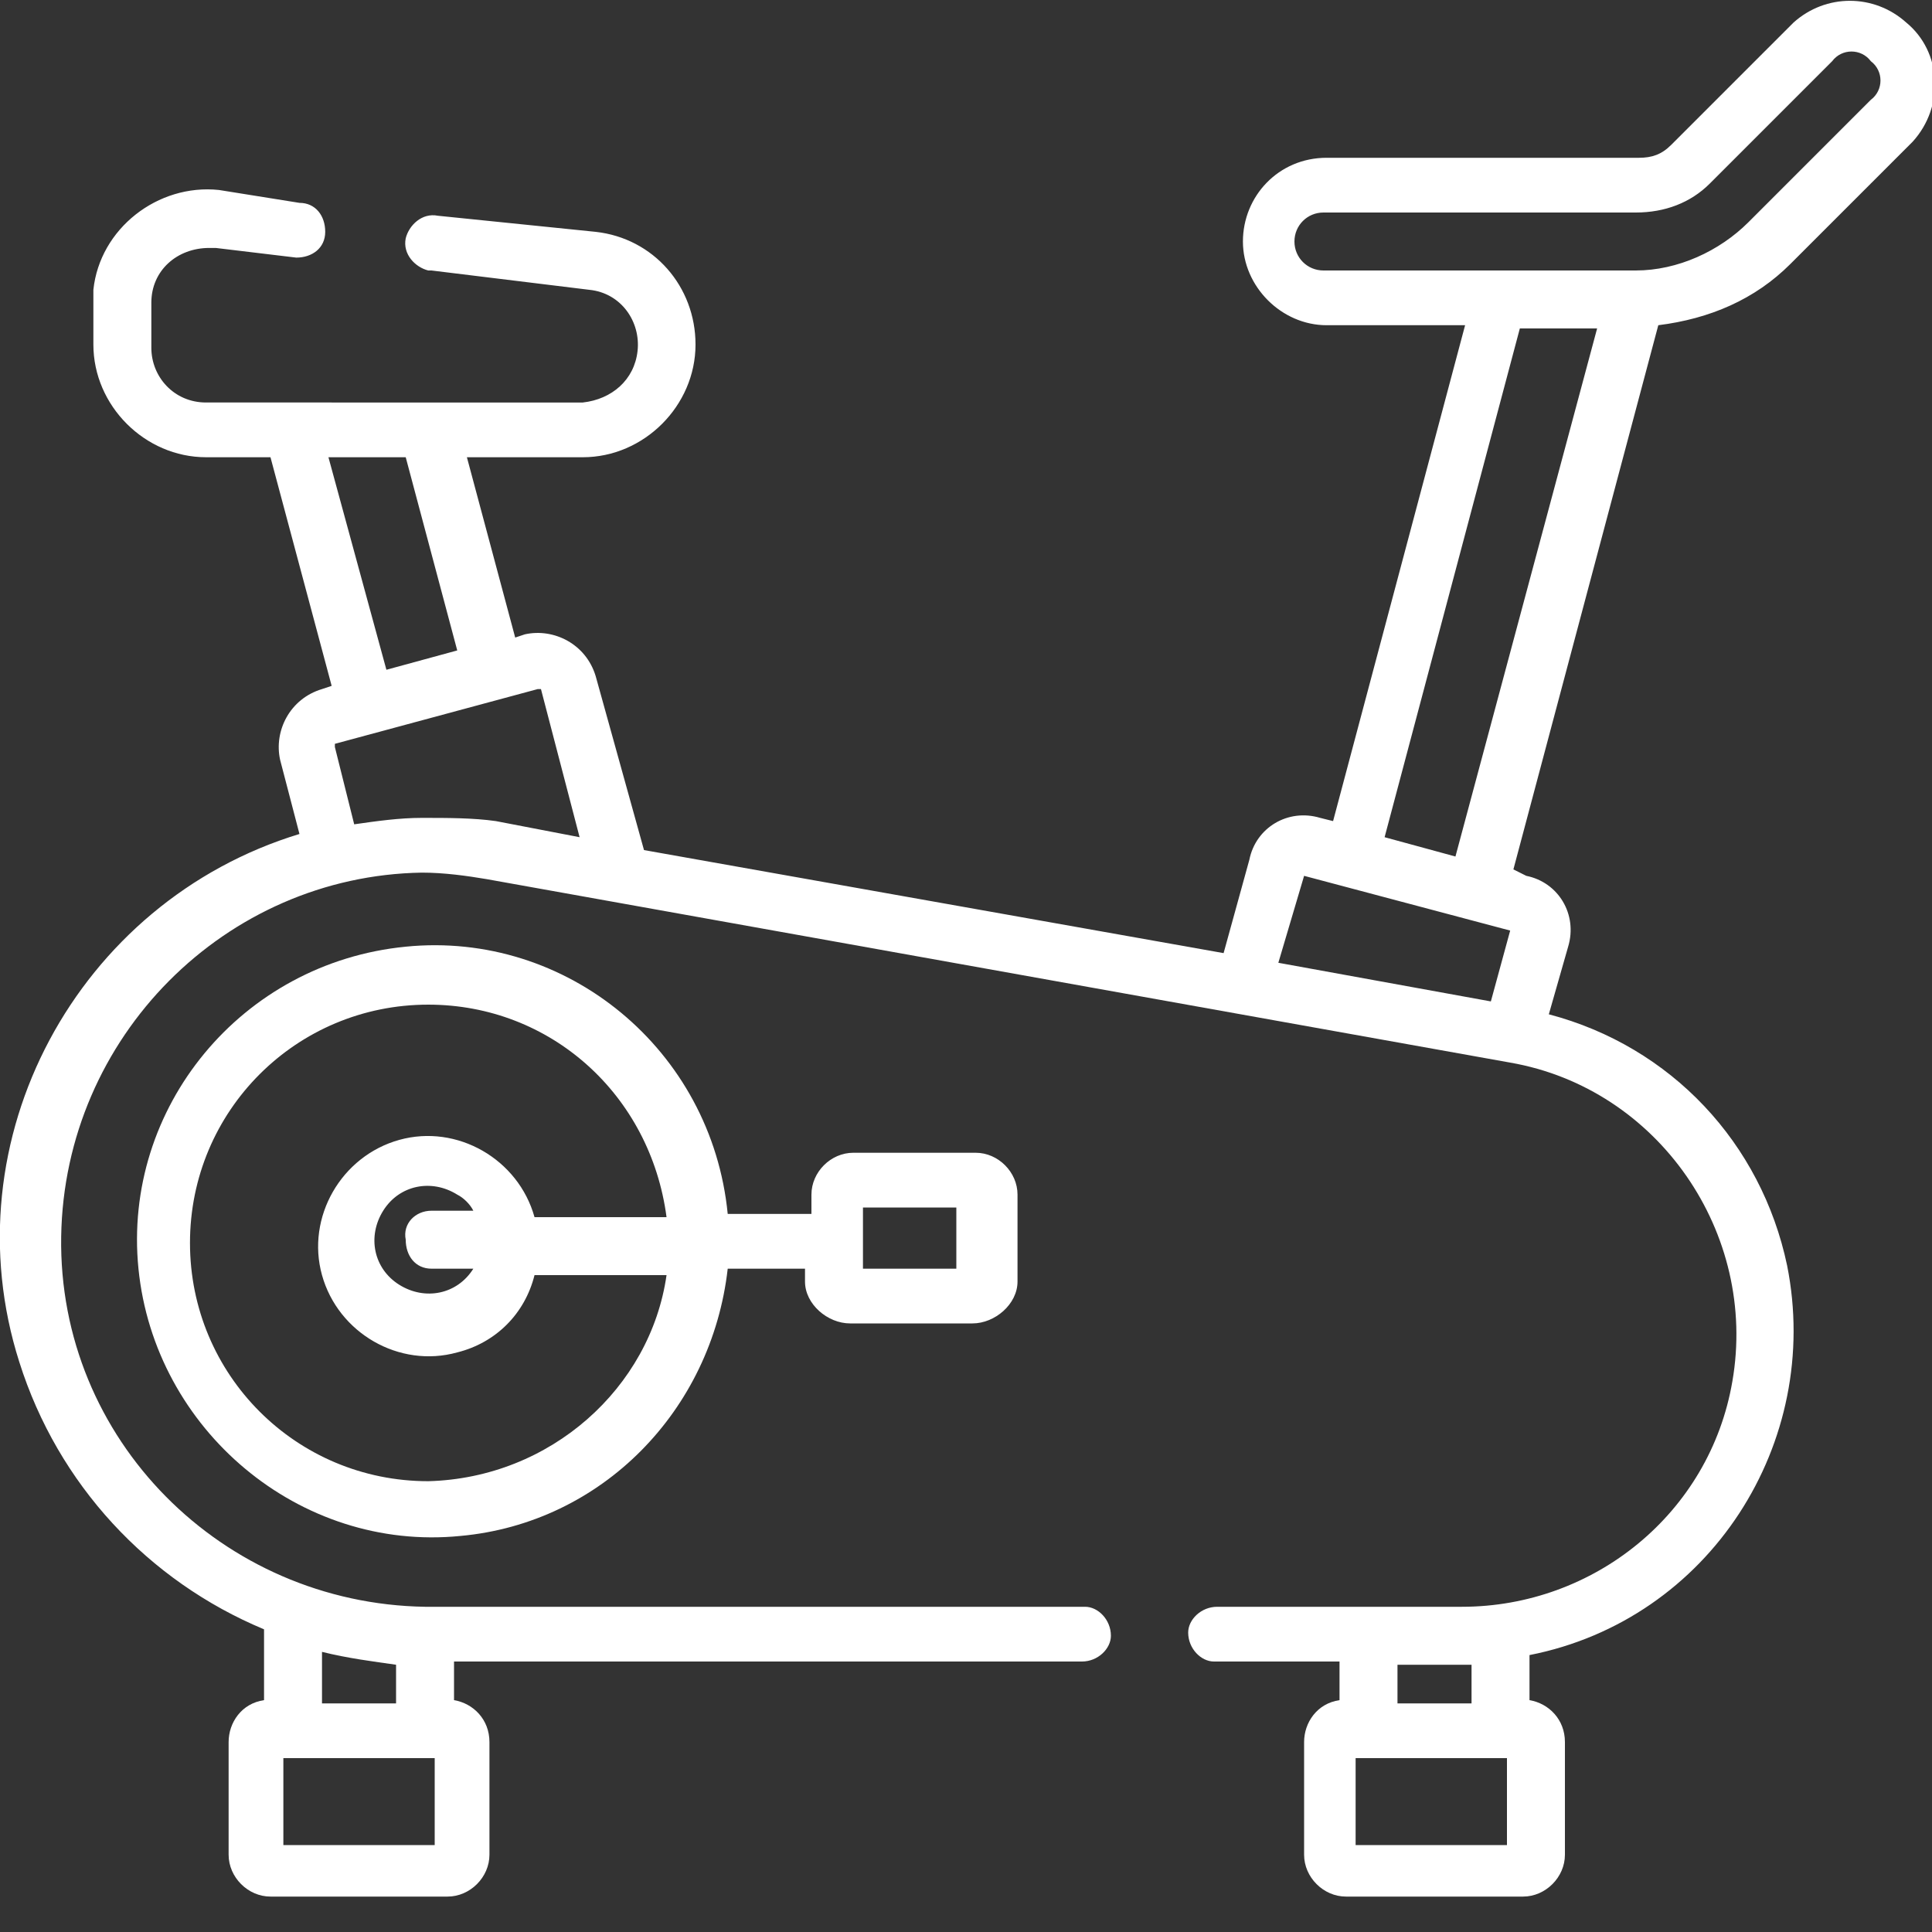 <?xml version="1.0" encoding="utf-8"?>
<!-- Generator: Adobe Illustrator 25.4.0, SVG Export Plug-In . SVG Version: 6.00 Build 0)  -->
<svg version="1.1" id="Calque_1" xmlns="http://www.w3.org/2000/svg" xmlns:xlink="http://www.w3.org/1999/xlink" x="0px" y="0px"
	 viewBox="0 0 60 60" style="enable-background:new 0 0 60 60;" xml:space="preserve">
<rect x="0" y="0" width="60" height="60" fill="#333333" stroke="none"/>
<style type="text/css">
	.st0{fill:#FFFFFF;}
</style>
<path id="Tracé_391" class="st0" d="M55.6,8.2l3.8-3.8c1-1.1,0.9-2.8-0.2-3.7c-1-0.9-2.5-0.9-3.5,0l-3.8,3.8
	c-0.3,0.3-0.6,0.4-1,0.4h-9.7c-1.5,0-2.6,1.2-2.6,2.6s1.2,2.6,2.6,2.6l0,0h4.3l-4.1,15.4L41,25.4c-1-0.3-2,0.3-2.2,1.3c0,0,0,0,0,0
	L38,29.6l-18-3.2L18.5,21c-0.3-1-1.3-1.5-2.2-1.3L16,19.8l-1.5-5.6h3.6c1.9,0,3.5-1.6,3.5-3.5c0-1.8-1.3-3.3-3.1-3.5l-4.9-0.5
	c-0.5-0.1-0.9,0.3-1,0.7c-0.1,0.5,0.3,0.9,0.7,1c0,0,0,0,0.1,0L18.3,9c1,0.1,1.6,1,1.5,1.9c-0.1,0.9-0.8,1.5-1.7,1.6H6.4
	c-1,0-1.7-0.8-1.7-1.7V9.4c0-1,0.8-1.7,1.8-1.7c0.1,0,0.1,0,0.2,0L9.2,8c0.5,0,0.9-0.3,0.9-0.8c0-0.5-0.3-0.9-0.8-0.9L6.8,5.9
	C4.9,5.7,3.1,7.1,2.9,9c0,0.1,0,0.3,0,0.4v1.3c0,1.9,1.6,3.5,3.5,3.5h2l1.9,7.1L10,21.4c-1,0.3-1.5,1.3-1.3,2.2c0,0,0,0,0,0l0.6,2.3
	c-6.9,2.1-10.9,9.5-8.7,16.4c1.2,3.8,4,6.8,7.6,8.3v2.2c-0.7,0.1-1.1,0.7-1.1,1.3v3.5c0,0.7,0.6,1.3,1.3,1.3h5.5
	c0.7,0,1.3-0.6,1.3-1.3v-3.5c0-0.7-0.5-1.2-1.1-1.3v-1.2h19.5c0.5,0,0.9-0.4,0.9-0.8c0-0.5-0.4-0.9-0.8-0.9c0,0,0,0-0.1,0H13.2
	C6.9,49.8,1.8,44.7,1.9,38.4c0.1-6.2,5.1-11.2,11.2-11.3c0.7,0,1.4,0.1,2,0.2L46.9,33c4.6,0.8,7.7,5.3,6.9,9.9c-0.7,4.1-4.3,7-8.4,7
	h-7.6c-0.5,0-0.9,0.4-0.9,0.8c0,0.5,0.4,0.9,0.8,0.9c0,0,0,0,0.1,0h3.8v1.2c-0.7,0.1-1.1,0.7-1.1,1.3v3.5c0,0.7,0.6,1.3,1.3,1.3h5.5
	c0.7,0,1.3-0.6,1.3-1.3v-3.5c0-0.7-0.5-1.2-1.1-1.3v-1.4c5.6-1.1,9.1-6.6,8-12.1c-0.8-3.8-3.6-6.8-7.4-7.8l0.6-2.1
	c0.3-1-0.3-2-1.3-2.2c0,0,0,0,0,0L47,27l4.5-16.9C53.1,9.9,54.5,9.3,55.6,8.2L55.6,8.2z M10,52.9v-1.6c0.8,0.2,1.6,0.3,2.3,0.4v1.2
	L10,52.9z M13.5,57.3H8.8v-2.7h4.7V57.3z M46.8,57.3h-4.7v-2.7h4.7V57.3z M45.7,52.9h-2.3v-1.2h2c0.1,0,0.2,0,0.3,0L45.7,52.9z
	 M40.2,7.5c0-0.5,0.4-0.9,0.9-0.9l0,0h9.7c0.9,0,1.7-0.3,2.3-0.9l3.8-3.8c0.3-0.4,0.9-0.4,1.2,0c0.4,0.3,0.4,0.9,0,1.2c0,0,0,0,0,0
	l-3.8,3.8c-0.9,0.9-2.2,1.5-3.5,1.5h-9.7C40.6,8.4,40.2,8,40.2,7.5C40.2,7.5,40.2,7.5,40.2,7.5L40.2,7.5z M40.5,27.2
	C40.5,27.2,40.5,27.1,40.5,27.2C40.5,27.1,40.5,27.1,40.5,27.2l6.4,1.7c0,0,0,0,0,0c0,0,0,0,0,0l-0.6,2.2l-6.6-1.2L40.5,27.2z
	 M10.2,14.2h2.4l1.6,6L12,20.8L10.2,14.2z M13.1,25.4c-0.7,0-1.4,0.1-2.1,0.2l-0.6-2.4c0,0,0-0.1,0-0.1l6.3-1.7c0,0,0.1,0,0.1,0
	c0,0,0,0,0,0l1.2,4.6l-2.6-0.5C14.7,25.4,13.9,25.4,13.1,25.4z M43,26l4.2-15.8h2.4l-4.4,16.4L43,26z"/>
<path id="Tracé_392" class="st0" d="M26.4,41.1h3.8c0.7,0,1.4-0.6,1.4-1.3v-2.7c0-0.7-0.6-1.3-1.3-1.3h-3.8c-0.7,0-1.3,0.6-1.3,1.3
	v0.6h-2.6c-0.5-5.1-5-8.8-10-8.3c-5.1,0.5-8.8,5-8.3,10s5,8.8,10,8.3c4.4-0.4,7.8-3.9,8.3-8.3H25v0.4C25,40.5,25.7,41.1,26.4,41.1z
	 M13.3,46c-4.1,0-7.4-3.3-7.4-7.4c0-4.1,3.3-7.4,7.4-7.4c3.8,0,6.9,2.8,7.4,6.6h-4.1c-0.5-1.8-2.4-2.9-4.2-2.4
	c-1.8,0.5-2.9,2.4-2.4,4.2c0.5,1.8,2.4,2.9,4.2,2.4c1.2-0.3,2.1-1.2,2.4-2.4h4.1C20.2,43.1,17.1,45.9,13.3,46z M13.4,39.4h1.3
	c-0.5,0.8-1.5,1-2.3,0.5c-0.8-0.5-1-1.5-0.5-2.3c0.5-0.8,1.5-1,2.3-0.5c0.2,0.1,0.4,0.3,0.5,0.5h-1.3c-0.5,0-0.9,0.4-0.8,0.9
	C12.6,39,12.9,39.4,13.4,39.4L13.4,39.4z M26.8,37.5h2.9v1.9h-2.9L26.8,37.5z"/>
</svg>

